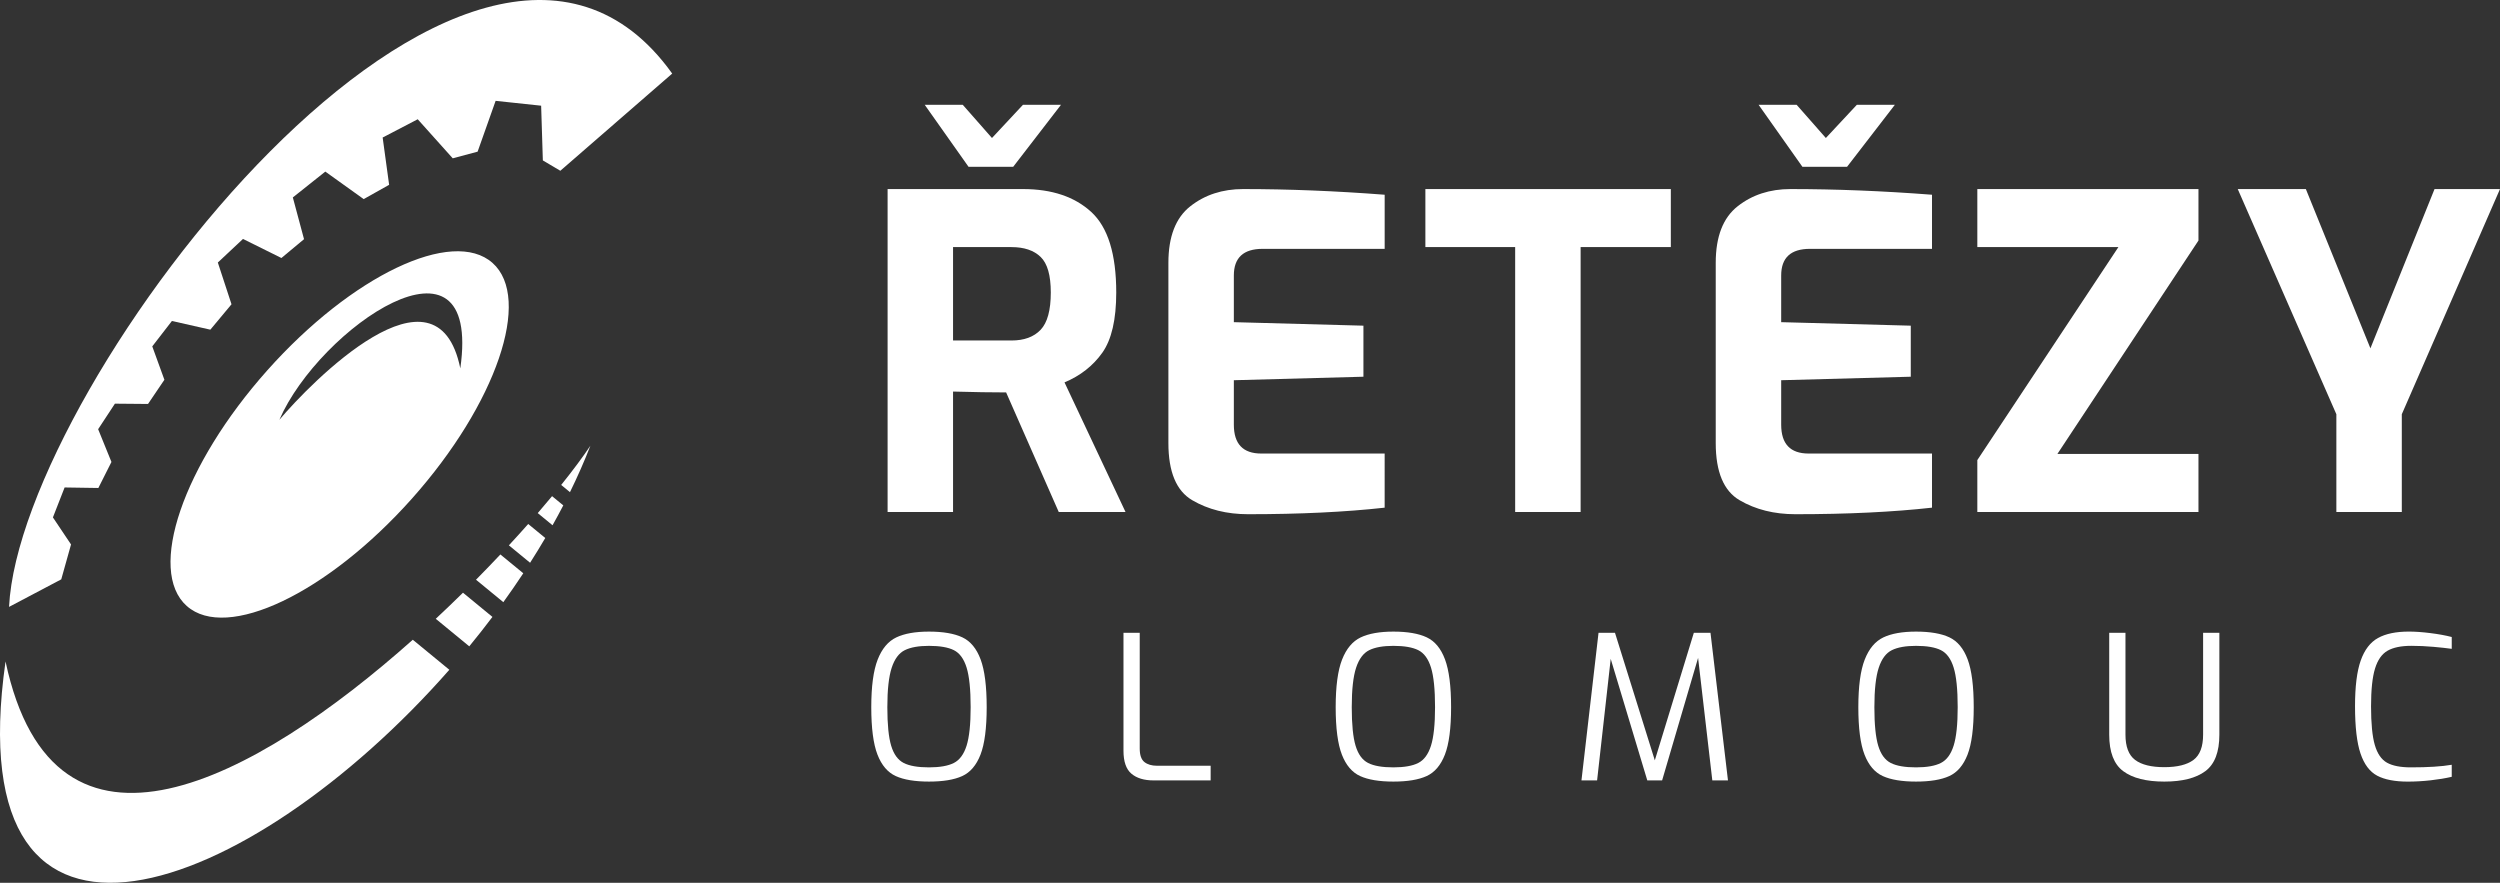 <?xml version="1.0" encoding="utf-8"?>
<!-- Generator: Adobe Illustrator 16.0.0, SVG Export Plug-In . SVG Version: 6.00 Build 0)  -->
<!DOCTYPE svg PUBLIC "-//W3C//DTD SVG 1.1//EN" "http://www.w3.org/Graphics/SVG/1.1/DTD/svg11.dtd">
<svg version="1.1" id="Vrstva_1" xmlns="http://www.w3.org/2000/svg" xmlns:xlink="http://www.w3.org/1999/xlink" x="0px" y="0px"
	 width="693px" height="244.707px" viewBox="-221.072 -78.315 693 244.707" enable-background="new -221.072 -78.315 693 244.707"
	 xml:space="preserve">
<rect x="-221.072" y="-78.315" width="693" height="244.707" fill="#333333" stroke="none"/>
<g>
	<path fill="#FFFFFF" d="M24.97-25.907h37.515c8.007,0,14.322,2.115,18.941,6.351c4.616,4.235,6.925,11.673,6.925,22.321
		c0,7.5-1.287,13.065-3.86,16.694c-2.573,3.629-6.07,6.372-10.481,8.226l16.917,35.932H72.416l-14.59-33.151
		c-3.922,0-8.824-0.078-14.713-0.24v33.391H24.97V-25.907L24.97-25.907z M35.267-49.257h10.545l8.091,9.194l8.582-9.194h10.543
		L59.787-32.08h-12.38L35.267-49.257z M59.297,16.07c3.515,0,6.21-0.985,8.09-2.965c1.88-1.975,2.822-5.423,2.822-10.343
		c0-4.759-0.938-8.045-2.822-9.86c-1.88-1.816-4.576-2.722-8.09-2.722H43.113v25.89H59.297z"/>
	<path fill="#FFFFFF" d="M109.427,60.348c-4.417-2.579-6.62-7.861-6.62-15.849V-5.464c0-7.257,2.023-12.48,6.07-15.666
		c4.044-3.186,8.927-4.775,14.649-4.775c12.504,0,25.58,0.523,39.231,1.57v15.002h-33.839c-5.314,0-7.969,2.46-7.969,7.378V10.99
		l35.921,0.971v14.15l-35.921,0.971v12.34c0,5.322,2.533,7.985,7.6,7.985h34.205V62.41c-10.872,1.208-23.498,1.815-37.882,1.815
		C118.99,64.222,113.84,62.93,109.427,60.348z"/>
	<path fill="#FFFFFF" d="M198.93-9.821h-24.887v-16.087h68.041v16.087h-25.009v73.437H198.93V-9.821L198.93-9.821z"/>
	<path fill="#FFFFFF" d="M261.149,60.348c-4.416-2.579-6.62-7.861-6.62-15.849V-5.464c0-7.257,2.023-12.48,6.07-15.666
		c4.046-3.186,8.924-4.775,14.648-4.775c12.507,0,25.583,0.523,39.231,1.57v15.002h-33.836c-5.314,0-7.969,2.46-7.969,7.378V10.99
		l35.921,0.971v14.15l-35.921,0.971v12.34c0,5.322,2.533,7.985,7.602,7.985h34.203V62.41c-10.869,1.208-23.498,1.815-37.883,1.815
		C270.713,64.222,265.56,62.93,261.149,60.348z M266.419-49.257h10.545l8.091,9.194l8.582-9.194h10.54L290.935-32.08h-12.38
		L266.419-49.257z"/>
	<path fill="#FFFFFF" d="M327.043,49.22l39.105-59.041h-39.105v-16.087h61.299v14.274l-39.109,59.16h39.109v16.09h-61.299V49.22z"/>
	<path fill="#FFFFFF" d="M426.569,36.516l-27.341-62.427h18.881l17.898,44.155l17.775-44.155h18.146l-27.221,62.427v27.1h-18.14
		L426.569,36.516L426.569,36.516z"/>
	<path fill="#FFFFFF" d="M27.233,136.814c-2.233-1.02-3.925-3-5.069-5.945c-1.144-2.949-1.719-7.33-1.719-13.148
		c0-5.781,0.594-10.182,1.775-13.2c1.182-3.021,2.9-5.066,5.155-6.146c2.252-1.074,5.277-1.61,9.067-1.61
		c3.906,0,6.987,0.528,9.24,1.586c2.25,1.058,3.941,3.095,5.069,6.113c1.127,3.019,1.688,7.44,1.688,13.257
		c0,5.818-0.574,10.199-1.716,13.148c-1.144,2.945-2.835,4.926-5.072,5.945c-2.234,1.02-5.304,1.527-9.21,1.527
		C32.54,138.341,29.467,137.833,27.233,136.814z M43.342,133.175c1.597-0.814,2.768-2.408,3.521-4.78
		c0.748-2.371,1.128-5.927,1.128-10.672c0-4.927-0.378-8.596-1.128-11.005c-0.752-2.409-1.926-4.011-3.521-4.807
		c-1.594-0.799-3.896-1.195-6.901-1.195c-2.852,0-5.088,0.396-6.701,1.195c-1.613,0.798-2.825,2.417-3.631,4.863
		c-0.807,2.444-1.211,6.098-1.211,10.951c0,4.78,0.356,8.347,1.068,10.698c0.715,2.354,1.869,3.941,3.466,4.757
		c1.594,0.813,3.934,1.22,7.012,1.22C39.449,134.397,41.747,133.99,43.342,133.175z"/>
	<path fill="#FFFFFF" d="M92.552,136.148c-1.465-1.241-2.196-3.363-2.196-6.363V97.097h4.505v32.074c0,1.814,0.432,3.063,1.295,3.75
		c0.866,0.688,2.029,1.029,3.494,1.029h14.87v4.062H98.692C96.062,138.012,94.017,137.389,92.552,136.148z"/>
	<path fill="#FFFFFF" d="M155.966,136.814c-2.236-1.02-3.925-3-5.068-5.945c-1.145-2.949-1.719-7.33-1.719-13.148
		c0-5.781,0.591-10.182,1.772-13.2c1.185-3.021,2.899-5.066,5.155-6.146c2.255-1.074,5.276-1.61,9.07-1.61
		c3.906,0,6.986,0.528,9.236,1.586c2.253,1.058,3.941,3.095,5.069,6.113s1.691,7.44,1.691,13.257c0,5.818-0.574,10.199-1.718,13.148
		c-1.145,2.945-2.836,4.926-5.069,5.945c-2.236,1.02-5.304,1.527-9.21,1.527C161.269,138.341,158.2,137.833,155.966,136.814z
		 M172.077,133.175c1.597-0.814,2.768-2.408,3.518-4.78c0.75-2.371,1.128-5.927,1.128-10.672c0-4.927-0.375-8.596-1.128-11.005
		c-0.75-2.409-1.923-4.011-3.518-4.807c-1.597-0.799-3.898-1.195-6.9-1.195c-2.854,0-5.089,0.396-6.702,1.195
		c-1.613,0.798-2.827,2.417-3.634,4.863c-0.807,2.444-1.208,6.098-1.208,10.951c0,4.78,0.355,8.347,1.068,10.698
		c0.712,2.354,1.866,3.941,3.464,4.757c1.597,0.813,3.934,1.22,7.014,1.22C168.178,134.397,170.48,133.99,172.077,133.175z"/>
	<path fill="#FFFFFF" d="M253.582,138.012l-3.943-33.963l-9.972,33.963h-4.111l-10.138-33.688l-3.774,33.688h-4.336l4.732-40.915
		h4.56l11.042,35.352l10.815-35.352h4.618l4.846,40.915H253.582z"/>
	<path fill="#FFFFFF" d="M300.842,136.814c-2.233-1.02-3.925-3-5.069-5.945c-1.146-2.945-1.715-7.33-1.715-13.148
		c0-5.781,0.59-10.182,1.774-13.2c1.182-3.021,2.9-5.066,5.153-6.146c2.25-1.074,5.276-1.61,9.069-1.61
		c3.901,0,6.982,0.528,9.237,1.586c2.253,1.058,3.944,3.095,5.069,6.113c1.128,3.019,1.687,7.44,1.687,13.257
		c0,5.818-0.572,10.199-1.714,13.148c-1.146,2.942-2.835,4.926-5.071,5.945c-2.236,1.02-5.307,1.527-9.208,1.527
		C306.148,138.341,303.076,137.833,300.842,136.814z M316.95,133.175c1.598-0.814,2.773-2.408,3.521-4.78
		c0.753-2.371,1.128-5.927,1.128-10.672c0-4.927-0.375-8.596-1.128-11.005c-0.747-2.409-1.923-4.011-3.521-4.807
		c-1.592-0.799-3.893-1.195-6.896-1.195c-2.854,0-5.093,0.396-6.706,1.195c-1.616,0.798-2.825,2.417-3.632,4.863
		c-0.807,2.444-1.211,6.098-1.211,10.951c0,4.78,0.358,8.347,1.071,10.698c0.715,2.354,1.869,3.941,3.467,4.757
		c1.594,0.813,3.933,1.22,7.014,1.22C313.057,134.397,315.358,133.99,316.95,133.175z"/>
	<path fill="#FFFFFF" d="M367.488,135.453c-2.59-1.925-3.885-5.3-3.885-10.117V97.097h4.504v28.24c0,3.334,0.894,5.67,2.677,7.004
		c1.786,1.335,4.479,2.002,8.083,2.002c3.609,0,6.3-0.668,8.088-2.002c1.779-1.334,2.674-3.67,2.674-7.004v-28.24h4.508v28.24
		c0,4.814-1.298,8.189-3.888,10.113c-2.59,1.93-6.386,2.891-11.379,2.891C373.879,138.341,370.078,137.38,367.488,135.453z"/>
	<path fill="#FFFFFF" d="M437.881,136.705c-2.065-1.094-3.605-3.142-4.618-6.144c-1.015-3-1.521-7.373-1.521-13.12
		c0-5.446,0.522-9.663,1.575-12.646c1.052-2.984,2.646-5.066,4.786-6.254c2.142-1.187,4.992-1.78,8.563-1.78
		c1.727,0,3.709,0.138,5.943,0.418c2.232,0.278,4.214,0.637,5.942,1.085v3.28c-1.318-0.187-3.009-0.37-5.071-0.556
		c-2.063-0.187-4.111-0.278-6.141-0.278c-2.816,0-5.013,0.456-6.591,1.36c-1.578,0.909-2.733,2.557-3.464,4.947
		c-0.737,2.391-1.102,5.884-1.102,10.479c0,4.745,0.349,8.312,1.044,10.702c0.693,2.39,1.811,4.022,3.352,4.894
		c1.543,0.869,3.755,1.307,6.646,1.307c4.771,0,8.541-0.24,11.325-0.721v3.335c-1.729,0.407-3.672,0.729-5.83,0.971
		c-2.161,0.24-4.292,0.364-6.394,0.364C442.761,138.341,439.944,137.798,437.881,136.705z"/>
</g>
<path fill="#FFFFFF" d="M-63.076,58.112c2.092-4.272,3.991-8.571,5.663-12.882c-2.07,3.097-4.819,6.791-8.1,10.882L-63.076,58.112z
	 M-67.906,67.288c1.022-1.828,2.022-3.663,2.98-5.51l-3.114-2.558c-1.258,1.521-2.587,3.09-3.969,4.695L-67.906,67.288z
	 M-74.129,77.684c1.447-2.272,2.856-4.561,4.206-6.865l-4.728-3.886c-1.705,1.931-3.501,3.91-5.362,5.921L-74.129,77.684z
	 M-81.551,88.607c1.898-2.641,3.754-5.311,5.534-8.014l-6.352-5.211c-2.167,2.302-4.427,4.644-6.755,7L-81.551,88.607z
	 M-90.99,100.848c2.189-2.678,4.346-5.395,6.421-8.156l-8.164-6.709c-2.447,2.409-4.975,4.83-7.546,7.233L-90.99,100.848z
	 M-219.538,105.044c-13.742,96.465,67.923,65.054,123.024,2.302l-10.132-8.325C-150.05,137.664-206.065,168.438-219.538,105.044z"/>
<path fill="#FFFFFF" d="M-83.686-50.361l12.618,1.345l0.473,15.168l4.846,2.871l31.011-26.944
	c-55.268-77.302-180.761,85.646-183.826,147.836l14.473-7.635l2.71-9.673l-5.023-7.497l3.243-8.301l9.353,0.145l3.63-7.214
	l-3.689-9.079l4.652-7.081l9.175,0.082l4.54-6.707l-3.362-9.256l5.448-7.039l10.649,2.409l5.868-7.039l-3.792-11.573l6.976-6.54
	l10.649,5.288l6.271-5.221l-3.103-11.57l9.003-7.163l10.638,7.625l7.051-3.961L-115-40.194l9.718-5.064l9.708,10.83l6.895-1.846
	L-83.686-50.361z"/>
<path fill="#FFFFFF" d="M-84.552-5.438c-11.069-9.817-39.02,3.515-62.416,29.773c-23.396,26.259-33.394,55.514-22.331,65.332
	c11.068,9.821,39.025-3.512,62.421-29.771S-73.484,4.38-84.552-5.438z M-93.474,23.8c-6.508-31.871-41.548,4.052-50.158,14.258
	C-132.601,12.605-87.466-18.373-93.474,23.8z"/>
</svg>
